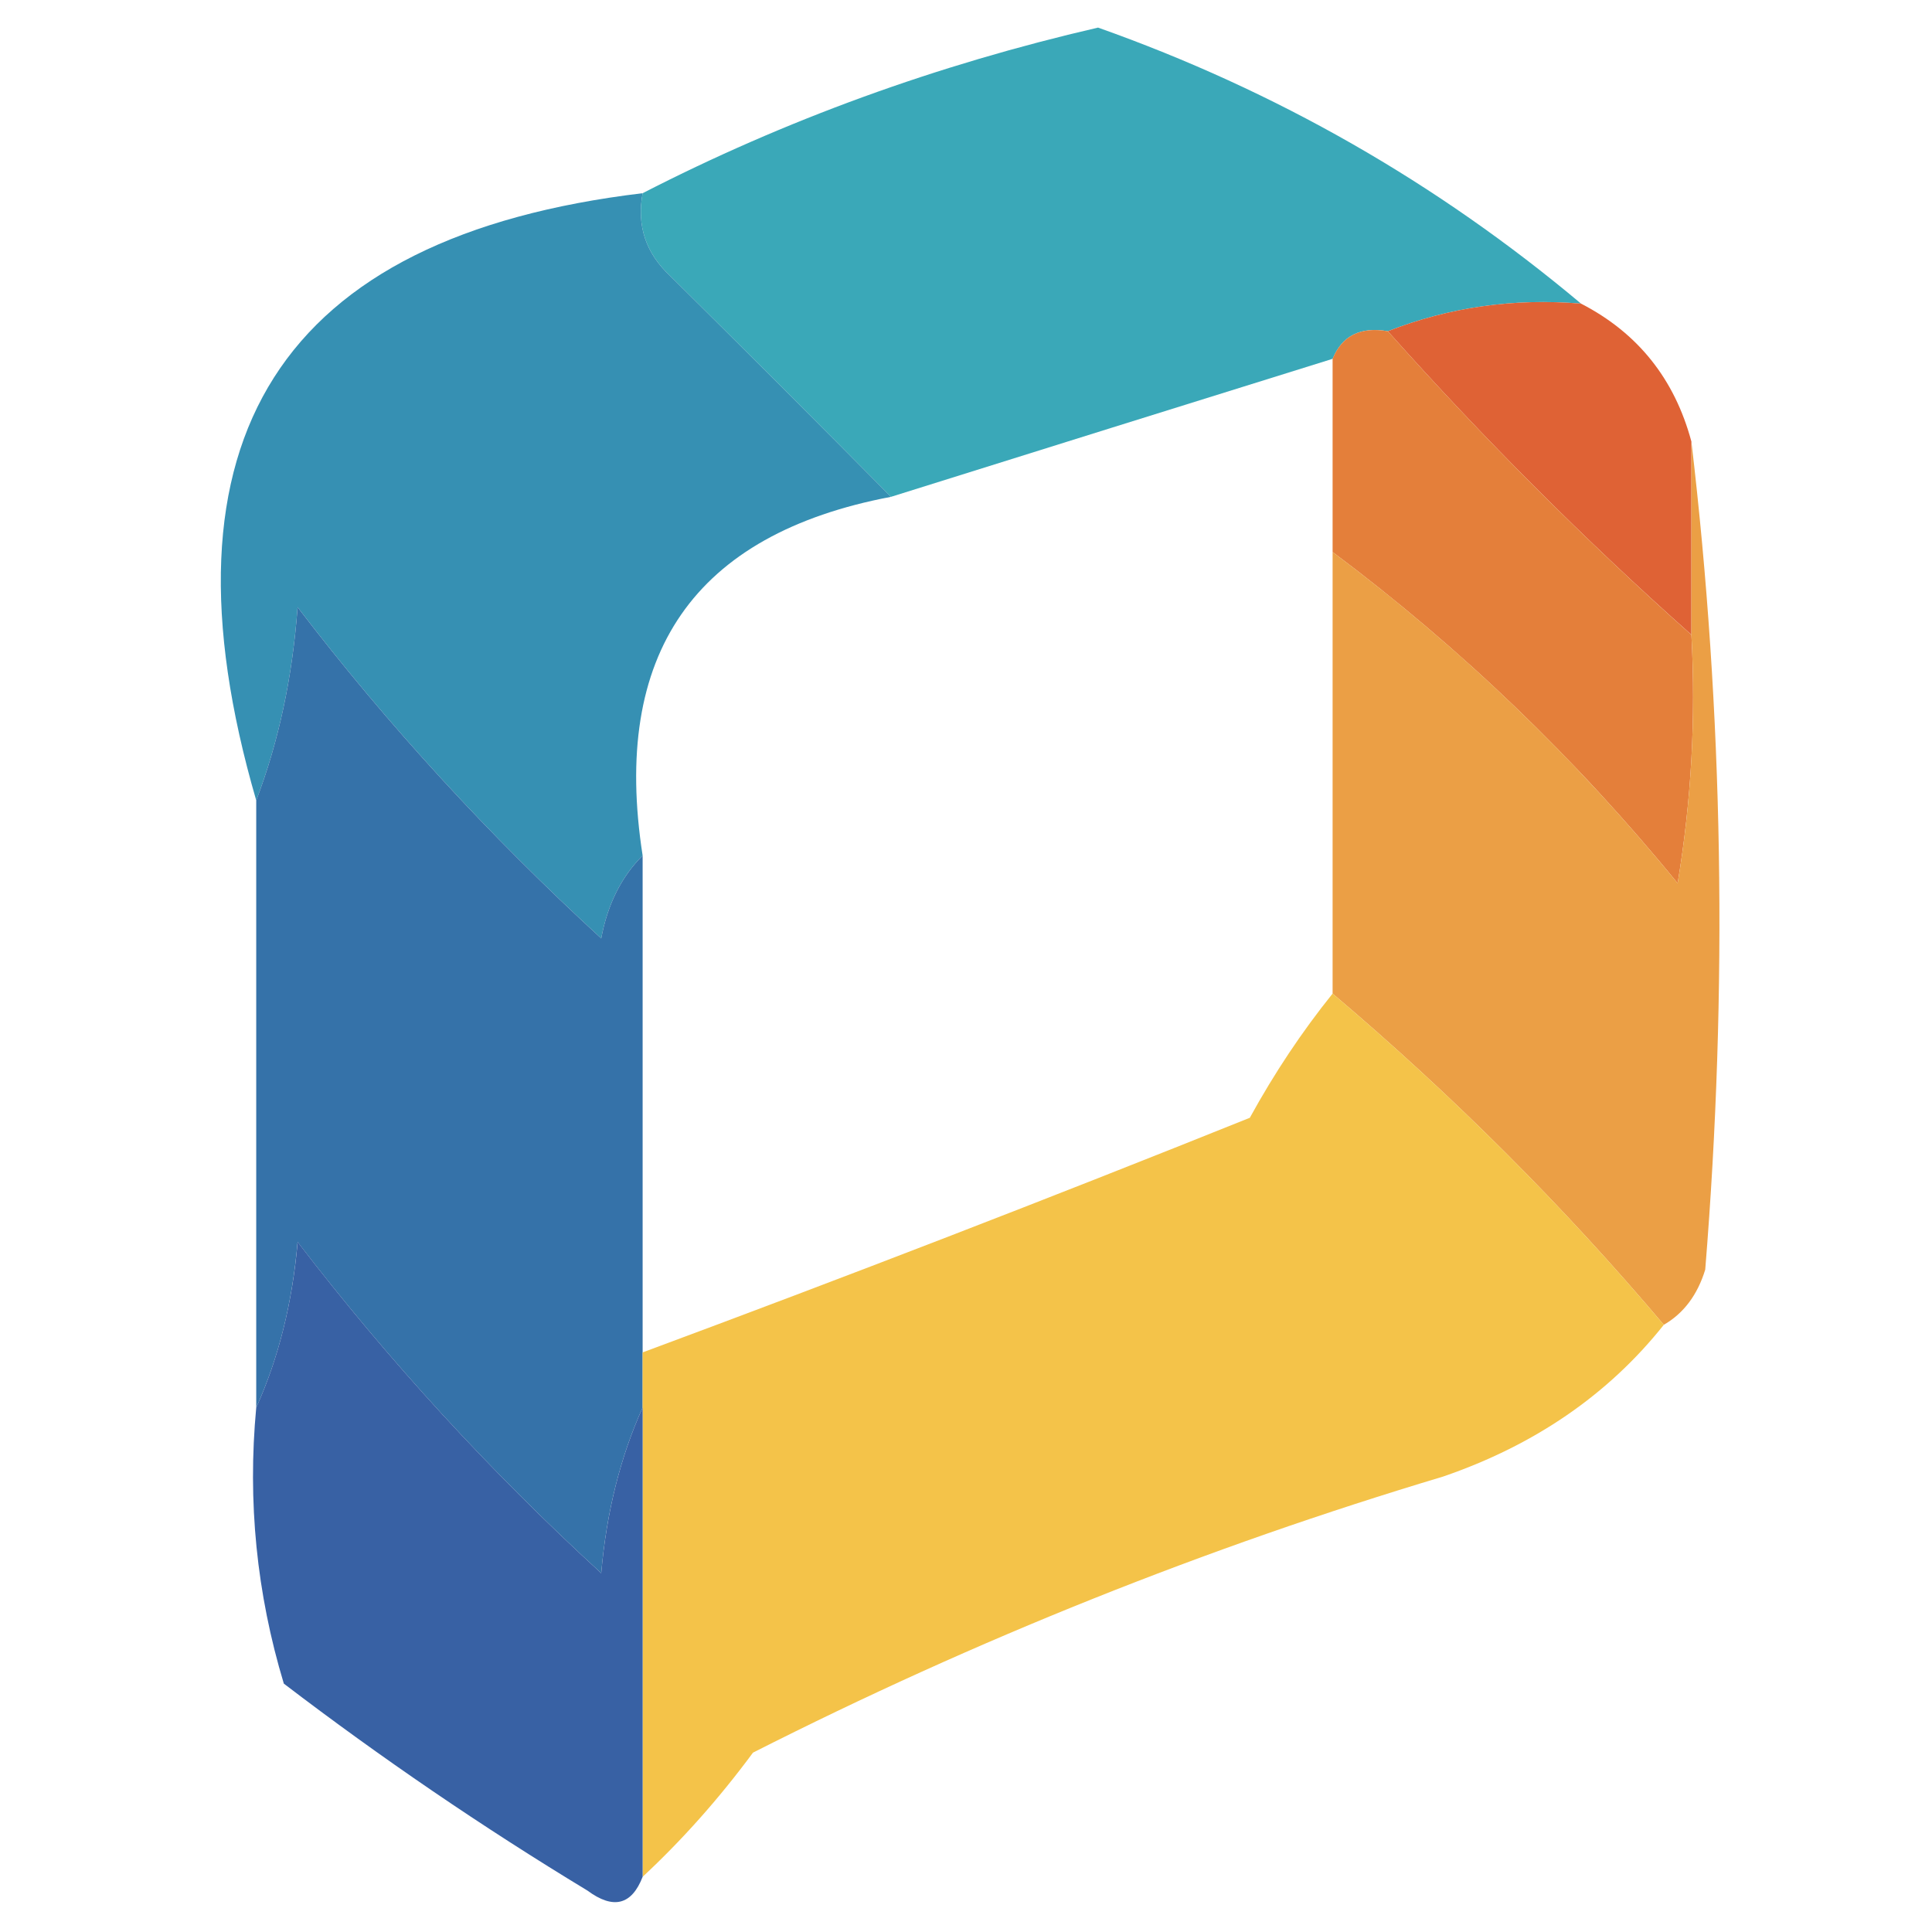 <svg width="32" height="32" viewBox="0 0 32 32" fill="none" xmlns="http://www.w3.org/2000/svg">
<path fill-rule="evenodd" clip-rule="evenodd" d="M26.187 5.029C25.067 4.936 24 5.089 22.987 5.486C22.534 5.407 22.229 5.56 22.073 5.943C19.642 6.7 17.204 7.462 14.758 8.229C13.554 7.013 12.335 5.794 11.101 4.571C10.696 4.194 10.544 3.737 10.644 3.2C13.003 1.988 15.517 1.074 18.187 0.457C21.134 1.501 23.8 3.025 26.187 5.029Z" fill="#3AA8B8"/>
<path fill-rule="evenodd" clip-rule="evenodd" d="M10.644 3.2C10.544 3.737 10.696 4.194 11.101 4.571C12.335 5.794 13.554 7.013 14.758 8.229C11.495 8.848 10.124 10.829 10.644 14.171C10.293 14.52 10.064 14.977 9.958 15.543C8.1 13.839 6.424 12.011 4.929 10.057C4.844 11.216 4.616 12.283 4.244 13.257C2.503 7.27 4.636 3.918 10.644 3.2Z" fill="#3690B3"/>
<path fill-rule="evenodd" clip-rule="evenodd" d="M26.187 5.029C27.126 5.513 27.736 6.275 28.015 7.314C28.015 8.381 28.015 9.448 28.015 10.514C26.25 8.943 24.574 7.266 22.987 5.486C24 5.089 25.067 4.936 26.187 5.029Z" fill="#DF6235"/>
<path fill-rule="evenodd" clip-rule="evenodd" d="M22.987 5.486C24.574 7.266 26.25 8.943 28.015 10.515C28.09 11.895 28.014 13.266 27.787 14.629C26.095 12.556 24.19 10.728 22.072 9.143C22.072 8.077 22.072 7.01 22.072 5.943C22.229 5.56 22.533 5.408 22.987 5.486Z" fill="#E47F3A"/>
<path fill-rule="evenodd" clip-rule="evenodd" d="M28.015 7.314C28.545 11.806 28.621 16.377 28.244 21.029C28.116 21.447 27.888 21.752 27.558 21.943C25.894 19.974 24.066 18.146 22.072 16.457C22.072 14.019 22.072 11.581 22.072 9.143C24.19 10.727 26.095 12.556 27.787 14.629C28.014 13.266 28.09 11.894 28.015 10.514C28.015 9.448 28.015 8.381 28.015 7.314Z" fill="#EB9F45"/>
<path fill-rule="evenodd" clip-rule="evenodd" d="M10.644 14.171C10.644 16.914 10.644 19.657 10.644 22.4C10.644 22.705 10.644 23.009 10.644 23.314C10.274 24.134 10.045 25.048 9.958 26.057C8.113 24.366 6.437 22.537 4.929 20.571C4.842 21.581 4.614 22.495 4.244 23.314C4.244 19.962 4.244 16.61 4.244 13.257C4.616 12.283 4.844 11.216 4.929 10.057C6.424 12.011 8.1 13.839 9.958 15.543C10.064 14.977 10.293 14.52 10.644 14.171Z" fill="#3572A9"/>
<path fill-rule="evenodd" clip-rule="evenodd" d="M22.072 16.457C24.066 18.146 25.894 19.974 27.558 21.943C26.639 23.098 25.42 23.936 23.901 24.457C19.979 25.632 16.17 27.155 12.472 29.029C11.909 29.791 11.299 30.476 10.644 31.086C10.644 28.495 10.644 25.905 10.644 23.314C10.644 23.009 10.644 22.705 10.644 22.4C14.006 21.152 17.358 19.857 20.701 18.514C21.106 17.776 21.563 17.09 22.072 16.457Z" fill="#F4C349"/>
<path fill-rule="evenodd" clip-rule="evenodd" d="M10.644 23.314C10.644 25.905 10.644 28.495 10.644 31.086C10.463 31.554 10.158 31.631 9.73 31.314C7.991 30.261 6.315 29.118 4.701 27.886C4.25 26.392 4.098 24.868 4.244 23.314C4.614 22.495 4.842 21.581 4.93 20.571C6.437 22.537 8.114 24.366 9.958 26.057C10.046 25.048 10.274 24.134 10.644 23.314Z" fill="#3861A4"/>
</svg>
